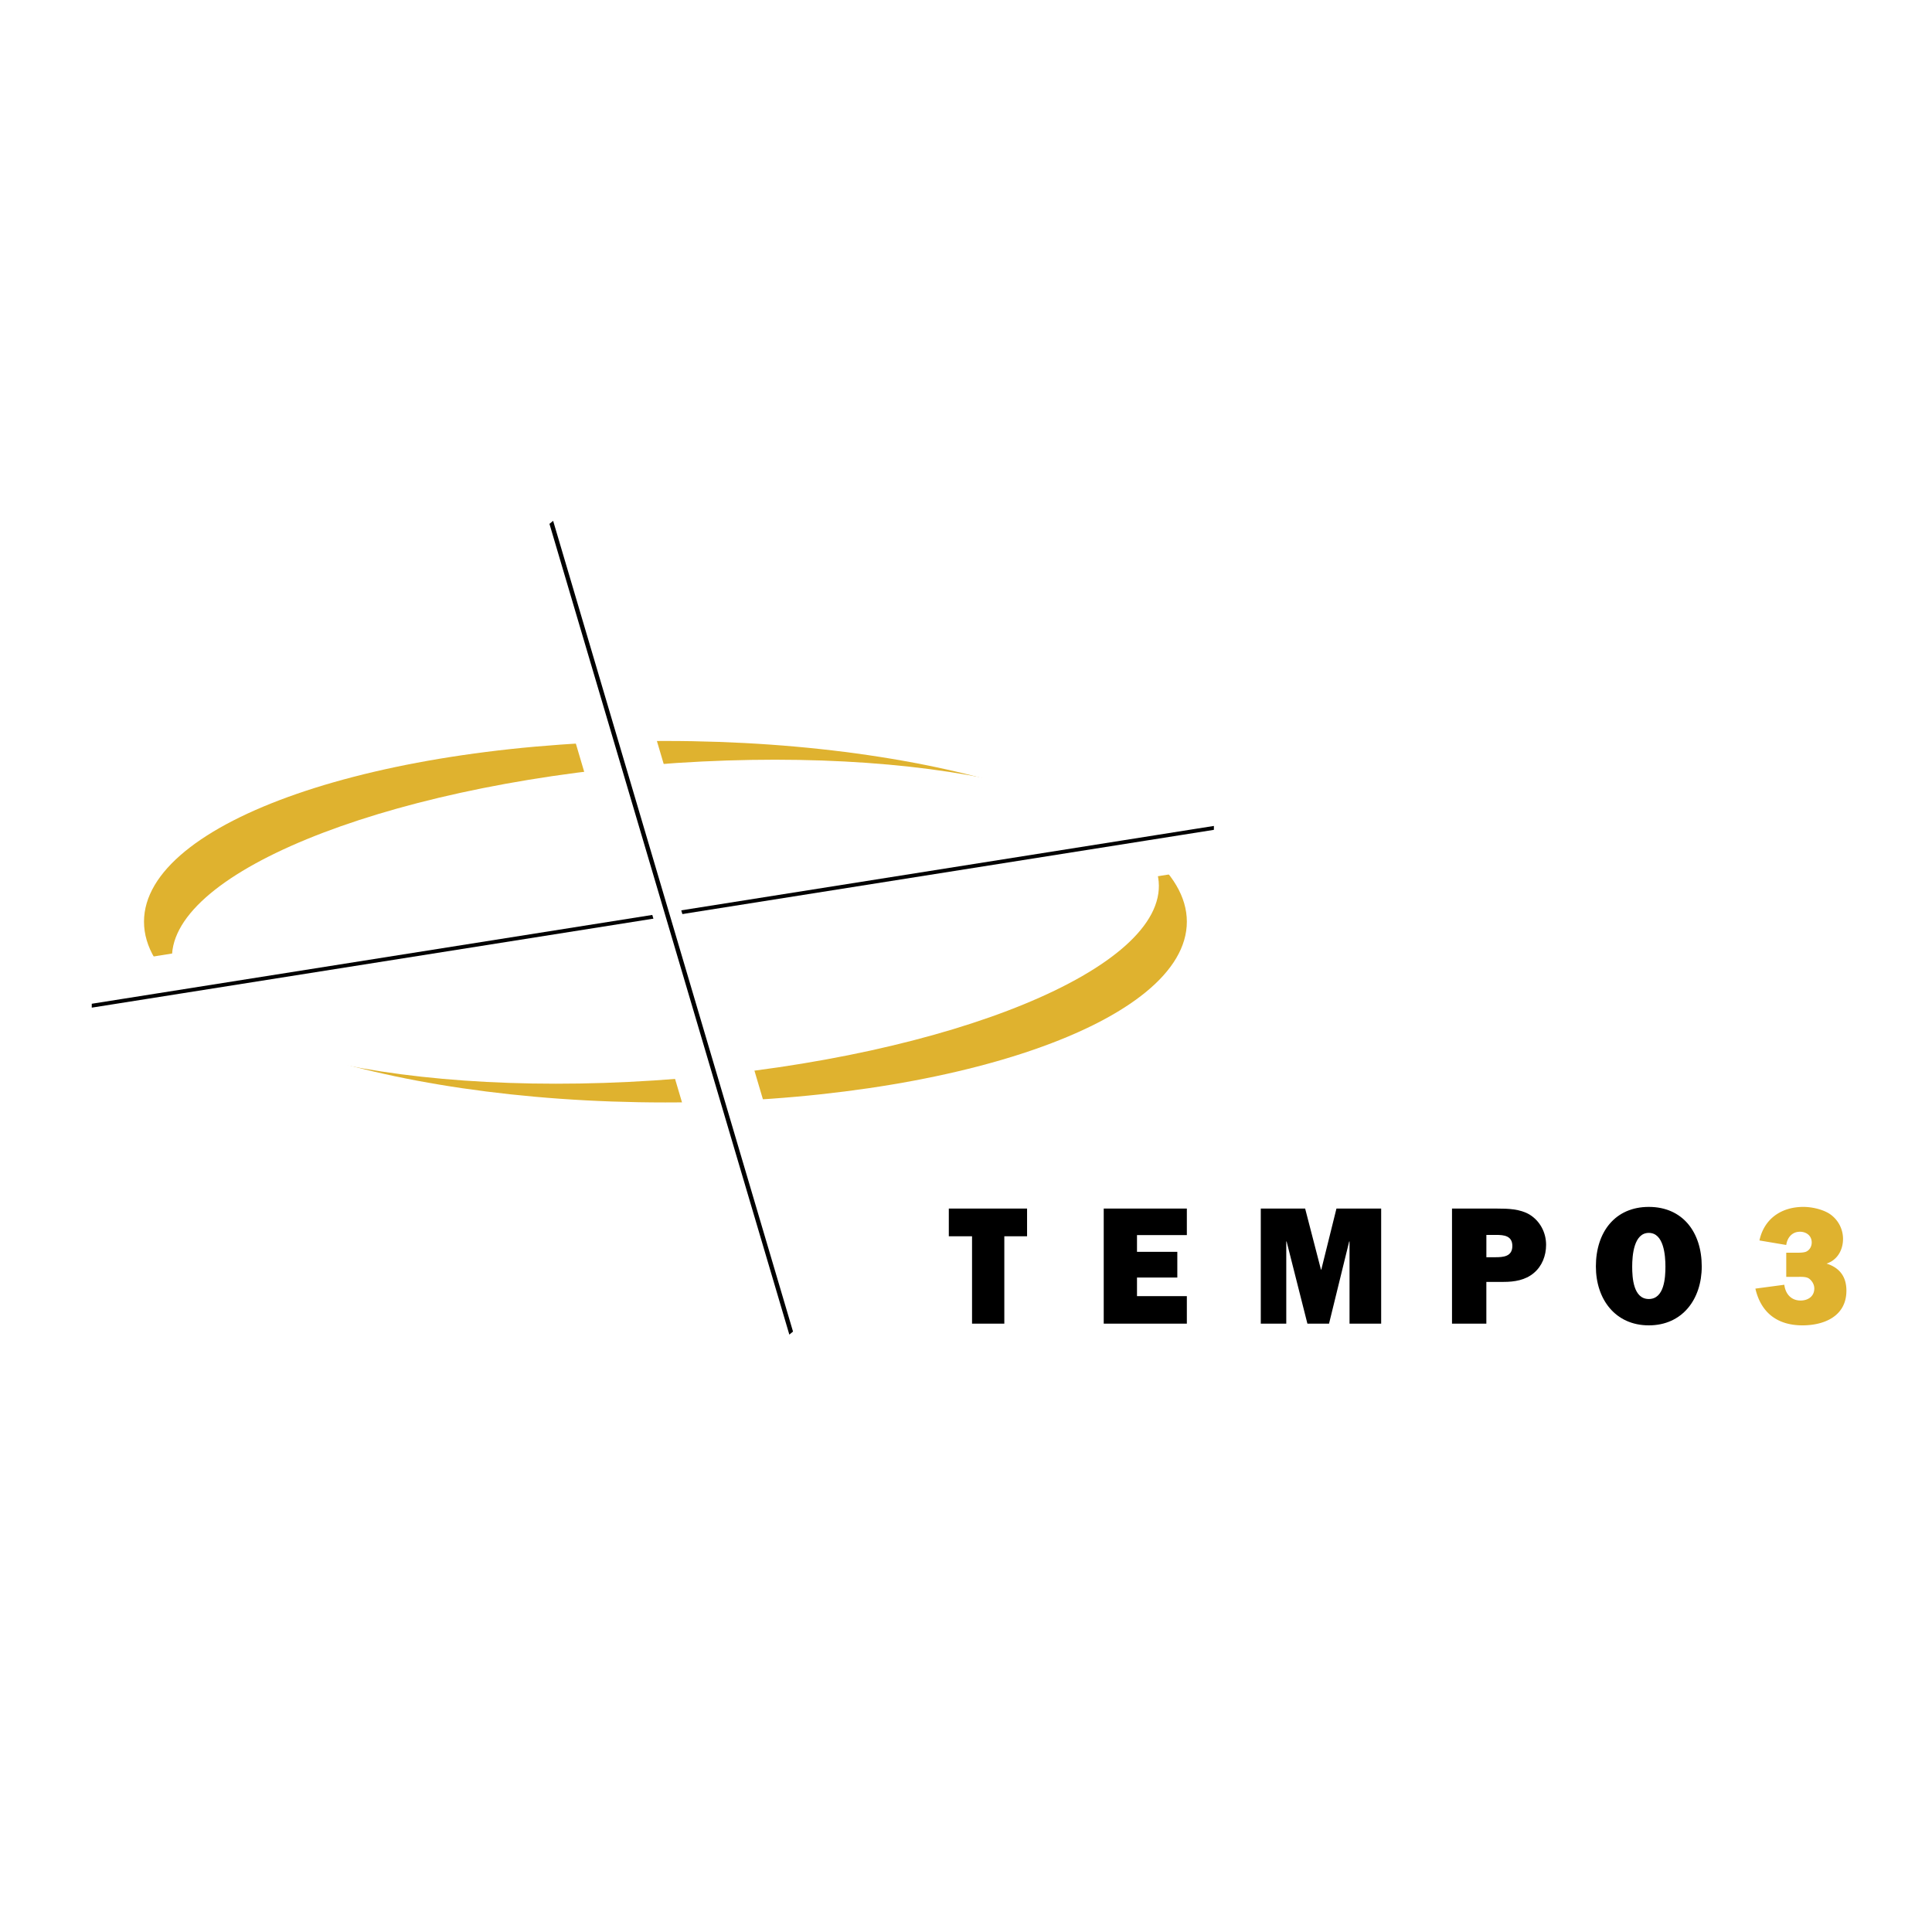 <svg xmlns="http://www.w3.org/2000/svg" width="2500" height="2500" viewBox="0 0 192.756 192.756"><g fill-rule="evenodd" clip-rule="evenodd"><path fill="#fff" d="M0 0h192.756v192.756H0V0z"/><path d="M14.367 91.958c0-9.959 23.292-18.032 52.022-18.032 28.732 0 52.023 8.073 52.023 18.032s-23.291 18.034-52.023 18.034c-28.731 0-52.022-8.074-52.022-18.034z" fill="#dfb22f"/><path d="M64.989 76.307C37.812 78.524 16.404 87.33 17.177 95.973c.774 8.646 23.434 13.854 50.612 11.639 27.18-2.219 48.583-11.023 47.812-19.667-.773-8.645-23.435-13.855-50.612-11.638z" fill="#fff"/><path stroke="#fff" stroke-width="6.158" stroke-miterlimit="2.613" d="M121.725 83.319v-1.636L8.539 99.619v1.635l113.186-17.935z"/><path stroke="#fff" stroke-width="6.158" stroke-miterlimit="2.613" d="M79.825 133.064L55.511 50.891l-1.397 1.162 24.313 82.174 1.398-1.163z"/><path d="M100.201 132.062h-3.22v-8.72h-2.318v-2.762h7.808v2.762h-2.27v8.72zM118.412 132.062h-8.293V120.58h8.293v2.643h-4.974v1.675h4.023v2.563h-4.023v1.857h4.974v2.744zM137.799 132.062h-3.156v-8.201h-.034l-2.011 8.201h-2.157l-2.076-8.201h-.033v8.201h-2.543V120.58h4.426l1.578 6.092h.033l1.512-6.092h4.461v11.482zM148.295 132.062h-3.428V120.58h4.508c1.078 0 2.285.033 3.236.602 1.031.637 1.643 1.775 1.643 3.014 0 1.088-.404 2.127-1.225 2.812-.852.719-1.947.887-3.012.887h-1.723v4.167h.001zm.887-6.628c.773 0 1.705-.051 1.705-1.121 0-1.021-.836-1.105-1.607-1.105h-.984v2.227h.886v-.001zM169.783 126.354c0 3.266-1.932 5.877-5.281 5.877-3.348 0-5.281-2.611-5.281-5.877 0-3.432 1.916-5.941 5.281-5.941s5.281 2.509 5.281 5.941zm-6.939.017c0 1.105.111 3.232 1.658 3.232 1.545 0 1.658-2.127 1.658-3.232 0-1.121-.16-3.365-1.658-3.365-1.496 0-1.658 2.244-1.658 3.365z"/><path d="M178.021 128.18c.111.92.689 1.574 1.625 1.574.707 0 1.367-.385 1.367-1.207 0-.385-.225-.77-.531-.986-.289-.201-.789-.168-1.143-.168h-1.125v-2.41h.916c.305 0 .822.016 1.096-.117.338-.168.529-.52.529-.904 0-.686-.547-1.07-1.174-1.07-.758 0-1.256.551-1.367 1.32l-2.674-.451c.482-2.227 2.252-3.348 4.379-3.348.82 0 1.834.217 2.559.652a3.009 3.009 0 0 1 1.402 2.527c0 1.139-.58 2.127-1.643 2.477 1.271.404 1.98 1.273 1.98 2.697 0 2.576-2.254 3.465-4.381 3.465-2.414 0-4.121-1.172-4.701-3.666l2.886-.385z" fill="#dfb22f"/><path stroke="#fff" stroke-width="1.232" stroke-miterlimit="2.613" d="M121.725 83.319v-1.636L8.539 99.619v1.635l113.186-17.935z"/><path stroke="#fff" stroke-width="1.232" stroke-miterlimit="2.613" d="M79.825 133.064L55.511 50.891l-1.397 1.162 24.313 82.174 1.398-1.163z"/></g></svg>